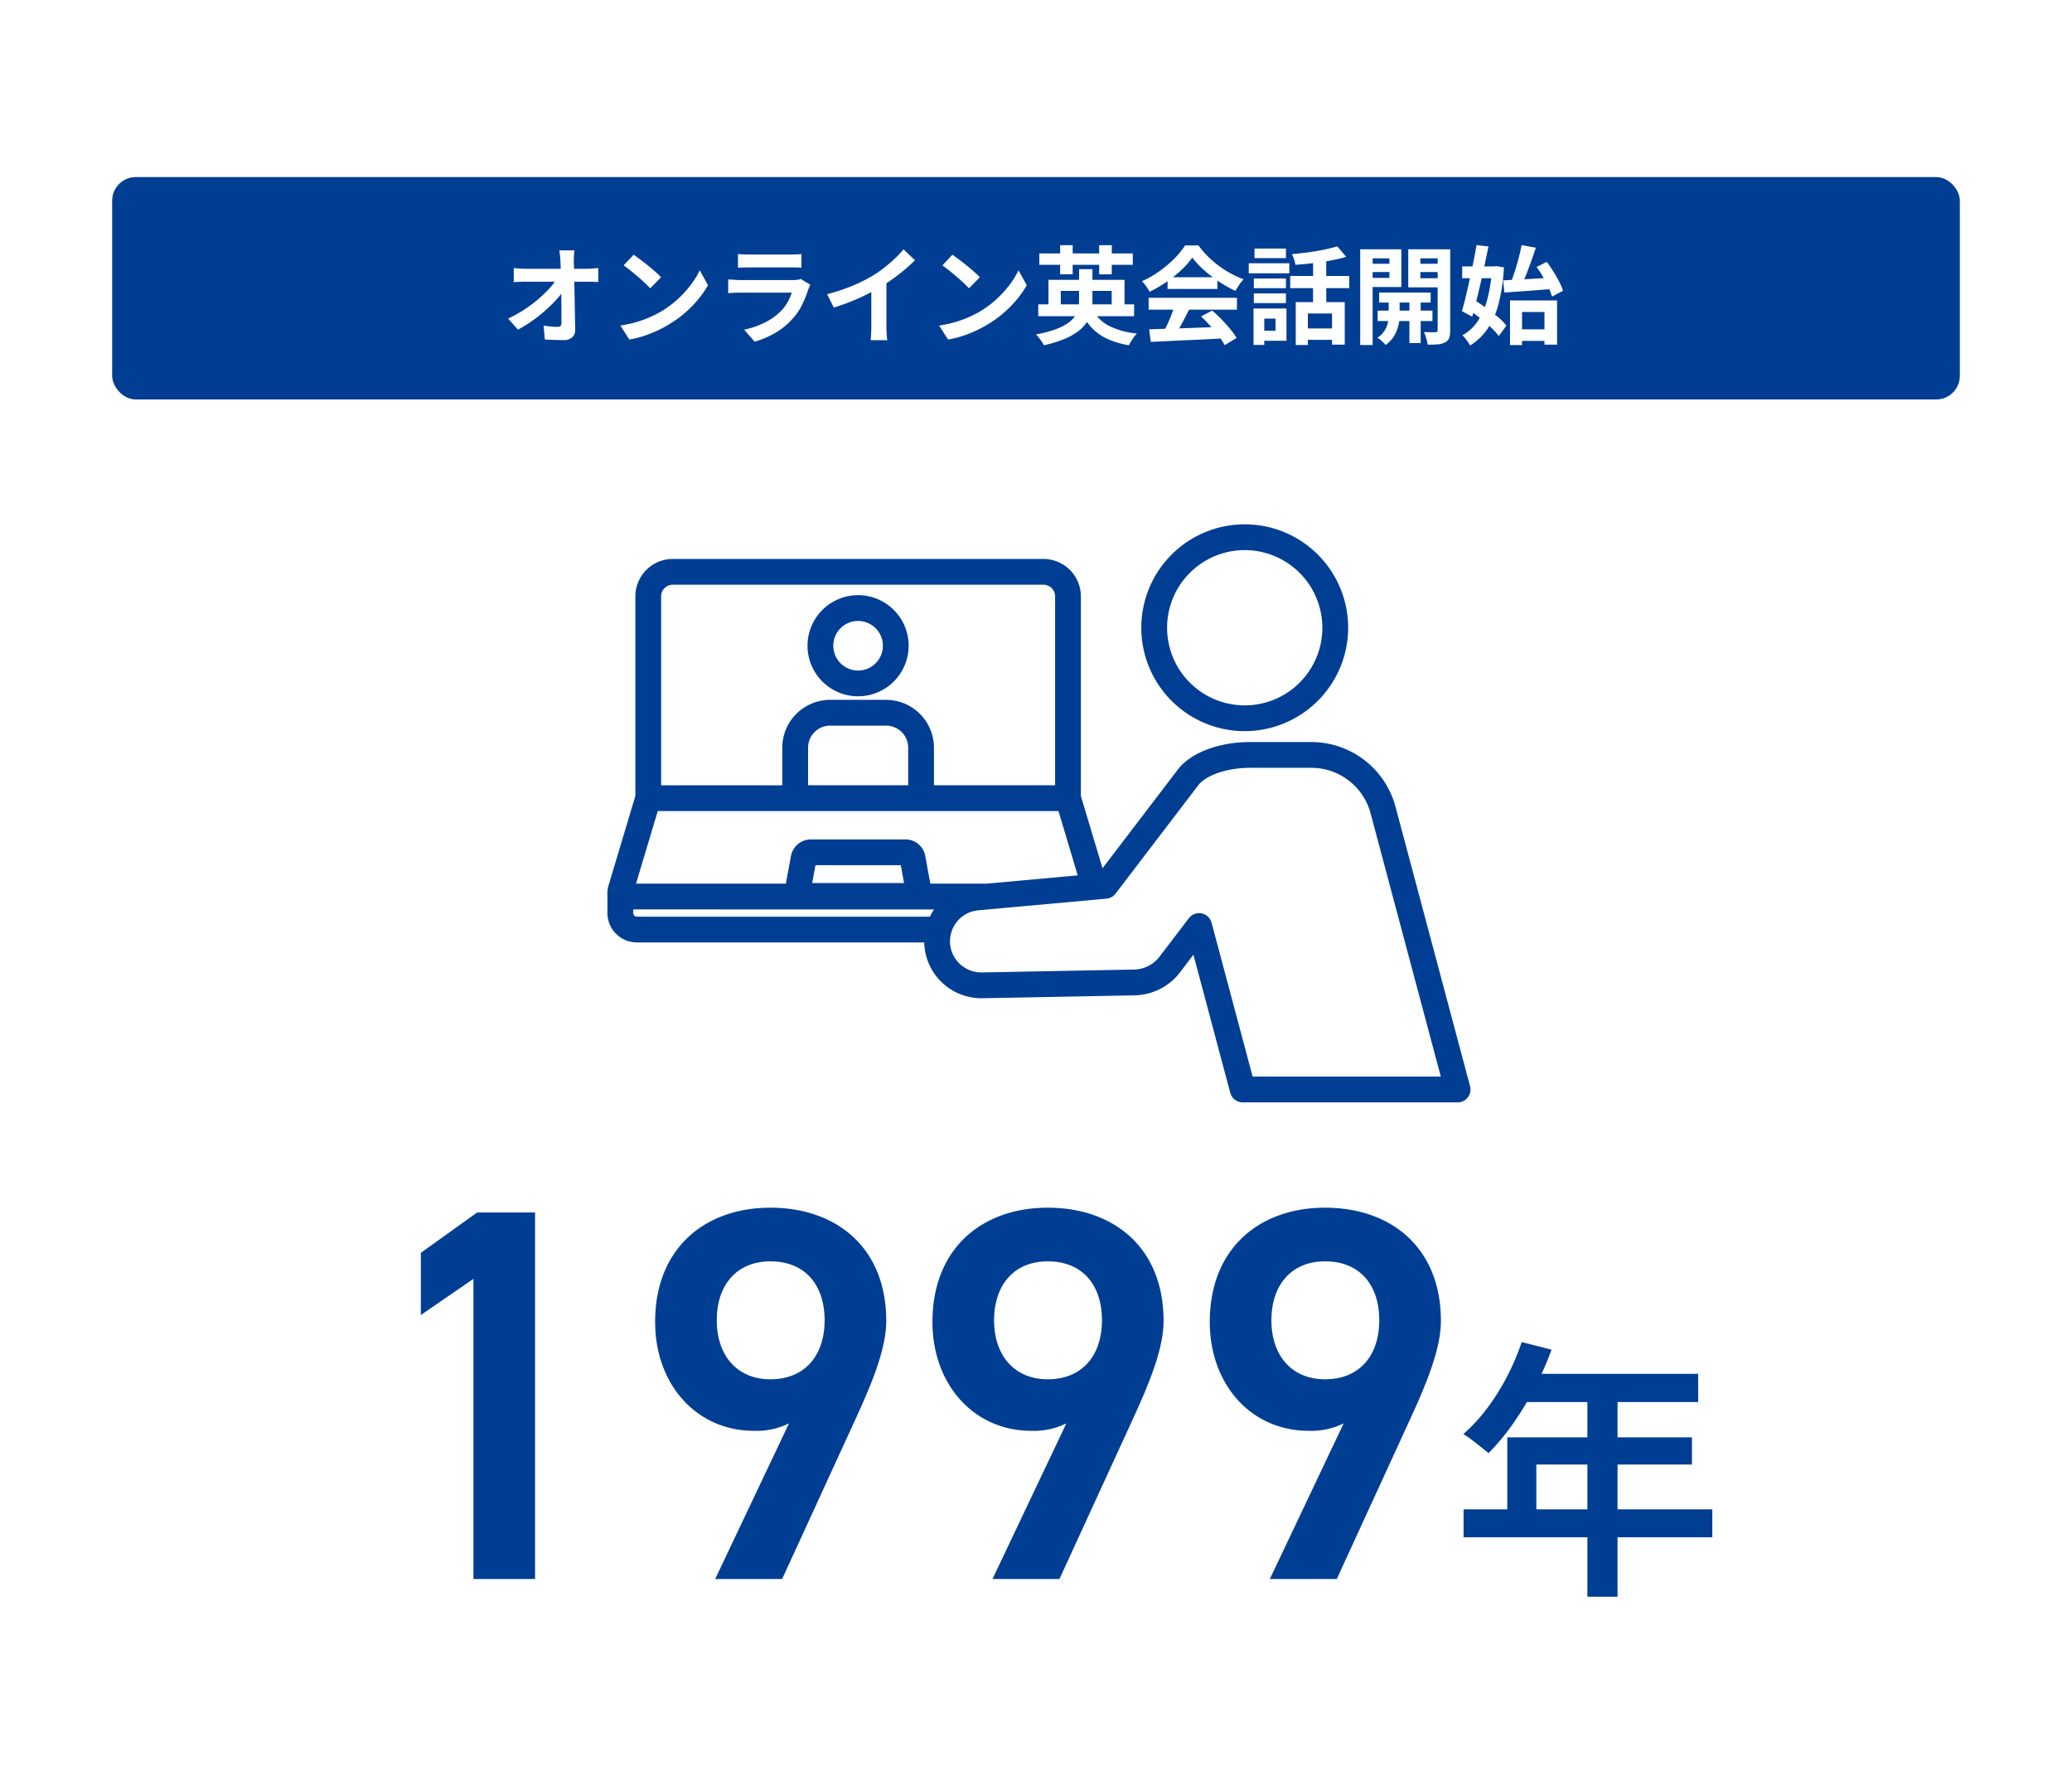 <svg xmlns="http://www.w3.org/2000/svg" width="351" height="300" viewBox="0 0 351 300"><g data-name="Group 135775"><path data-name="Rectangle 482" fill="#fff" d="M0 0h351v300H0z"/><g data-name="Group 135333" fill="#003e93"><path data-name="Path 58621" d="M90.64 205.412h-9.81l-9.54 6.84v10.53l8.91-6.12v50.85h10.44zm30.51 62.1h11.34l12.6-27.45c2.79-6.12 5.04-11.7 5.04-16.29 0-12.42-8.46-19.17-19.62-19.17-11.07 0-19.53 6.84-19.53 19.35 0 10.62 7.02 18.45 16.74 18.45a12.408 12.408 0 005.94-1.26zm18.54-43.83c0 5.94-3.33 9.99-9.18 9.99-5.67 0-9.09-4.05-9.09-9.99 0-6.03 3.42-9.99 9.09-9.99 5.85 0 9.18 3.96 9.18 9.99zm28.44 43.83h11.34l12.6-27.45c2.79-6.12 5.04-11.7 5.04-16.29 0-12.42-8.46-19.17-19.62-19.17-11.07 0-19.53 6.84-19.53 19.35 0 10.62 7.02 18.45 16.74 18.45a12.408 12.408 0 005.94-1.26zm18.54-43.83c0 5.94-3.33 9.99-9.18 9.99-5.67 0-9.09-4.05-9.09-9.99 0-6.03 3.42-9.99 9.09-9.99 5.85 0 9.18 3.96 9.18 9.99zm28.44 43.83h11.34l12.6-27.45c2.79-6.12 5.04-11.7 5.04-16.29 0-12.42-8.46-19.17-19.62-19.17-11.07 0-19.53 6.84-19.53 19.35 0 10.62 7.02 18.45 16.74 18.45a12.408 12.408 0 005.94-1.26zm18.54-43.83c0 5.94-3.33 9.99-9.18 9.99-5.67 0-9.09-4.05-9.09-9.99 0-6.03 3.42-9.99 9.09-9.99 5.85 0 9.18 3.96 9.18 9.99z"/><path data-name="Path 58622" d="M257.776 227.366l5.06 1.288a54.456 54.456 0 01-2.944 6.647 52.489 52.489 0 01-3.68 6.026 37.876 37.876 0 01-4.048 4.853q-.506-.414-1.288-1.035t-1.564-1.219a13.073 13.073 0 00-1.426-.966 28.319 28.319 0 003.979-4.3 38.3 38.3 0 003.381-5.359 40.109 40.109 0 002.53-5.935zm.506 5.382h29.394v4.784h-31.74zm-2.944 10.764h31.28v4.6H260.26v9.982h-4.922zm-7.406 12.19h42.136v4.738h-42.136zm20.976-20.47h5.106v35.28h-5.106z"/></g><g data-name="Group 135331" transform="translate(-439.217 -7778.488)"><rect data-name="Rectangle 203" width="313" height="37.675" rx="4" transform="translate(458.217 7808.488)" fill="#003e93"/><path data-name="Path 58620" d="M536.529 7820.907q-.054.414-.081.9t-.027.918q.018.756.036 1.638t.045 1.872q.027.99.045 2.025l.036 2.07.036 2.034.036 1.917a1.705 1.705 0 01-.486 1.344 2.155 2.155 0 01-1.53.477q-.81 0-1.584-.027t-1.548-.084l-.2-2.34q.612.108 1.278.162t1.116.054a.588.588 0 00.486-.18.923.923 0 00.144-.576v-1.413q0-.8-.009-1.71t-.027-1.872l-.036-1.917q-.018-.954-.042-1.836-.027-.882-.063-1.638-.036-.594-.081-1.035t-.1-.783zm-10.278 2.988q.4.054.963.09t1.035.036h10.44q.432 0 .99-.045t.882-.1v2.394l-.909-.036q-.477-.018-.837-.018h-10.512q-.486 0-1.026.018t-1.026.054zm-.954 8.568a23.258 23.258 0 002.682-1.494 22.73 22.73 0 002.338-1.728 20.938 20.938 0 001.881-1.791 11.175 11.175 0 001.305-1.683l1.17.018.018 1.908a12.654 12.654 0 01-1.384 1.732q-.846.9-1.872 1.8a24.562 24.562 0 01-2.178 1.7 22.683 22.683 0 01-2.3 1.413zm21.258-10.818q.468.324 1.1.792t1.305 1.017q.675.549 1.269 1.071a12.557 12.557 0 01.972.936l-1.836 1.872q-.342-.378-.9-.9t-1.206-1.08q-.648-.558-1.278-1.062t-1.116-.846zm-2.25 11.988a19.063 19.063 0 002.646-.558 18.449 18.449 0 002.3-.828 20.949 20.949 0 001.944-.972 17.407 17.407 0 002.812-2.088 17.9 17.9 0 002.232-2.439 13.8 13.8 0 001.512-2.475l1.4 2.538a16.76 16.76 0 01-1.679 2.414 19.37 19.37 0 01-2.255 2.293 18.815 18.815 0 01-2.718 1.953 20.41 20.41 0 01-1.982 1.054 20.245 20.245 0 01-2.241.882 16.9 16.9 0 01-2.457.6zm19.926-12.114a8.558 8.558 0 00.9.072q.522.018.972.018h6.93q.414 0 .99-.018a8.922 8.922 0 00.954-.072v2.322q-.36-.036-.927-.045t-1.053-.009h-6.894q-.432 0-.945.018t-.927.036zm12.258 5.22q-.09.18-.189.4t-.153.36a19.826 19.826 0 01-1.03 2.579 10.173 10.173 0 01-1.629 2.4 11.858 11.858 0 01-3.029 2.46 15.389 15.389 0 01-3.4 1.431l-1.784-2.034a14.1 14.1 0 003.618-1.26 10.088 10.088 0 002.61-1.89 6.961 6.961 0 001.161-1.56 10.39 10.39 0 00.693-1.557h-8.694q-.324 0-.918.018t-1.17.072v-2.333l1.125.072q.549.036.963.036h8.91a5.176 5.176 0 00.783-.054 2.563 2.563 0 00.531-.126zm2.844 1.586a31.5 31.5 0 004.4-1.467 26.181 26.181 0 003.465-1.755 19.638 19.638 0 001.881-1.323q.945-.747 1.782-1.539a15.1 15.1 0 001.414-1.516l1.942 1.856q-.828.81-1.809 1.638t-2.041 1.584q-1.062.756-2.106 1.386-1.026.594-2.3 1.224t-2.673 1.188q-1.4.558-2.826.99zm7.488-2.07l2.556-.594v8.1q0 .4.018.864t.054.873a4.294 4.294 0 00.09.621h-2.844q.036-.216.063-.621t.045-.873q.018-.468.018-.864zm13.734-4.608q.468.324 1.1.792t1.305 1.017q.675.549 1.269 1.071a12.556 12.556 0 01.972.936l-1.836 1.872q-.342-.378-.9-.9t-1.206-1.08q-.648-.558-1.278-1.062t-1.116-.846zm-2.25 11.988a19.063 19.063 0 002.646-.558 18.448 18.448 0 002.3-.828 20.949 20.949 0 001.948-.974 17.407 17.407 0 002.808-2.088 17.9 17.9 0 002.232-2.439 13.8 13.8 0 001.512-2.475l1.4 2.538a16.759 16.759 0 01-1.679 2.414 19.37 19.37 0 01-2.255 2.293 18.815 18.815 0 01-2.722 1.953 20.41 20.41 0 01-1.978 1.054 20.245 20.245 0 01-2.241.882 16.894 16.894 0 01-2.457.6zm16.794-3.584h16.236v2h-16.236zm1.728-4.158h12.89v5.022h-2.18v-3.15h-8.62v3.15h-2.09zm5.184-1.8h2.268v5.332a8.109 8.109 0 01-.216 1.881 5.835 5.835 0 01-.738 1.746 5.988 5.988 0 01-1.458 1.553 10.691 10.691 0 01-2.367 1.32 20.41 20.41 0 01-3.447 1.056 5.987 5.987 0 00-.351-.594q-.225-.342-.485-.675a4.887 4.887 0 00-.514-.567 19.612 19.612 0 003.195-.82 9.8 9.8 0 002.119-1.025 4.756 4.756 0 001.247-1.175 3.679 3.679 0 00.594-1.323 6.452 6.452 0 00.153-1.395zm2.25 6.732a6.306 6.306 0 002.763 2.835 12.892 12.892 0 004.779 1.323 7.252 7.252 0 00-.477.585q-.261.351-.486.72t-.387.693a14.7 14.7 0 01-3.618-1.071 8.6 8.6 0 01-2.646-1.854 9.749 9.749 0 01-1.836-2.781zm-8.982-9.4h15.838v1.926h-15.838zm3.528-1.4h2.124v4.932h-2.124zm6.606 0h2.142v4.932h-2.138zm8.478 14.256q1.6-.054 3.717-.117t4.446-.153l4.6-.18-.073 1.98q-2.2.126-4.455.225t-4.293.2q-2.034.1-3.672.171zm-.09-5.346h14.958v2.016h-14.958zm3.2-3.474h8.446v1.98h-8.442zm1.188 4.788l2.466.666q-.414.846-.873 1.719t-.9 1.665q-.441.792-.837 1.4l-1.89-.63q.36-.666.756-1.5t.729-1.71q.337-.872.553-1.61zm4.482 1.854l1.89-1.008q.81.7 1.6 1.512t1.458 1.629a13.558 13.558 0 011.08 1.5l-2.01 1.227a11.027 11.027 0 00-1.017-1.538q-.657-.855-1.44-1.737a20.592 20.592 0 00-1.557-1.585zm-1.476-9.972a13.966 13.966 0 01-1.854 2.1 21.005 21.005 0 01-2.52 2.025 21.656 21.656 0 01-2.876 1.669 3.284 3.284 0 00-.328-.6q-.225-.333-.468-.648a5.7 5.7 0 00-.482-.552 16.7 16.7 0 002.97-1.7 19.377 19.377 0 002.547-2.16 13.207 13.207 0 001.791-2.2h2.268a15.727 15.727 0 001.6 1.872 16.383 16.383 0 001.874 1.607 17.182 17.182 0 002.043 1.3 16.422 16.422 0 002.133.963 6.115 6.115 0 00-.756.936q-.36.54-.648 1.026a21.225 21.225 0 01-2.736-1.548 23.127 23.127 0 01-2.583-1.98 14.027 14.027 0 01-1.971-2.11zm17.522 7.542h8.3v7.2h-2.148v-5.274h-4.1v5.346h-2.052zm7.038-9.45l1.512 1.782a26.872 26.872 0 01-2.682.63q-1.458.27-2.979.441t-2.943.279a5.1 5.1 0 00-.234-.927 7.167 7.167 0 00-.36-.891q1.026-.09 2.079-.216t2.069-.296q1.017-.171 1.917-.378t1.617-.422zm-4.1 1.692h2.232v8.73h-2.24zm-3.87 3.33h9.99v2.052h-9.998zm2.322 8.892h5.8v1.926h-5.8zm-8.49-8.46h5.44v1.638h-5.44zm.108-5.076h5.332v1.62h-5.328zm-.108 7.6h5.44v1.634h-5.44zm-.86-5.116h6.876v1.71h-6.876zm1.944 7.668h4.446v5.472h-4.446v-1.71h2.592v-2.052h-2.592zm-1.134 0h1.818v6.172h-1.818zm21.276-2.7h8.73v1.692h-8.73zm-.252 3.06h9.288v1.764h-9.288zm5.382-2.538h1.908v8.028h-1.908zm-3.51.09h1.854v3.438a6.228 6.228 0 01-.108 1.062 7.347 7.347 0 01-.369 1.3 5.58 5.58 0 01-.729 1.337 4.867 4.867 0 01-1.17 1.123 5.923 5.923 0 00-.648-.657 6.884 6.884 0 00-.738-.583 3.625 3.625 0 001.179-1.134 4.274 4.274 0 00.576-1.332 5.149 5.149 0 00.153-1.116zm-3.746-5.49h4.52v1.4h-4.52zm8.352 0h4.538v1.4h-4.536zm3.69-2.448h2.124v13.698a3.992 3.992 0 01-.166 1.305 1.36 1.36 0 01-.675.747 3.107 3.107 0 01-1.206.342 15.477 15.477 0 01-1.764.054 5.561 5.561 0 00-.135-.675q-.1-.387-.225-.783a3.165 3.165 0 00-.295-.666q.612.018 1.188.027t.792-.009a.362.362 0 00.279-.09.393.393 0 00.081-.27zm-11.842-.002h5.688v6.39h-5.688v-1.546h3.672v-3.312h-3.672zm12.96 0v1.53h-4.05v3.37h4.05v1.548h-6.1v-6.448zm-14.238 0h2.106v16.22h-2.106zm26.46 13.556h5.742v1.962h-5.742zm-1.082-4.896h7.974v7.488h-2.14v-5.526h-3.8v5.6h-2.034zm-1.17-3.4l2.475-.126q1.4-.072 2.934-.162t3.051-.2l-.018 1.944q-1.44.108-2.907.225t-2.826.207q-1.359.09-2.493.18zm5.67-2.27l1.728-.864q.558.738 1.107 1.62t.99 1.728a9.351 9.351 0 01.657 1.548l-1.872.99a9.143 9.143 0 00-.594-1.557q-.414-.873-.927-1.782a15.928 15.928 0 00-1.089-1.683zm-2.538-3.708l2.412.45q-.378 1.152-.81 2.358t-.871 2.31q-.441 1.107-.855 1.953l-1.8-.45q.27-.684.549-1.5t.54-1.71q.261-.891.477-1.764t.36-1.647zm-10.062 3.618h5.814v2h-5.814zm2.43-3.618l2.016.234q-.288 1.422-.621 3.006t-.7 3.168q-.369 1.584-.729 3.051t-.7 2.673l-1.746-.936q.306-1.062.639-2.43t.666-2.889q.333-1.521.639-3.024t.538-2.853zm-1.42 10.908l1.19-1.512q.936.594 1.962 1.332t1.924 1.49a8.642 8.642 0 011.4 1.44l-1.292 1.75a11.608 11.608 0 00-1.359-1.49q-.855-.81-1.863-1.6t-1.962-1.41zm4.032-7.29h.36l.36-.054 1.3.216a30.8 30.8 0 01-.873 6.066 13.918 13.918 0 01-1.863 4.3 9.855 9.855 0 01-2.988 2.862q-.234-.4-.6-.909a5.082 5.082 0 00-.711-.819 7.182 7.182 0 002.592-2.376 12.394 12.394 0 001.656-3.807 26.447 26.447 0 00.774-5.085z" fill="#fff"/><path data-name="Path 58620 - Outline" d="M696.581 7819.425l3.465.647-.178.543a93.67 93.67 0 01-.814 2.371l-.179.495 2.521-1.26.251.332c.379.5.76 1.059 1.133 1.657s.71 1.189 1.009 1.761a9.891 9.891 0 01.691 1.632l.122.4-1.685.882h.574v8.488h-3.14v-.63h-2.8v.7h-3.034v-3.086l-1.407 1.899-.4-.544a10.462 10.462 0 00-1.093-1.226 10.4 10.4 0 01-3.1 2.956l-.434.269-.26-.44c-.148-.25-.342-.543-.578-.871a4.617 4.617 0 00-.638-.738l-.535-.479.634-.336a6.721 6.721 0 002.411-2.215q.062-.091.122-.185l-.161-.122-.155.547-2.65-1.42.112-.388c.2-.7.414-1.509.634-2.41.195-.8.392-1.65.587-2.532h-1.189v-3h1.825l.075-.365c.2-.993.383-1.948.537-2.839l.081-.466 3.026.351-.108.533c-.178.877-.371 1.813-.575 2.785h1l.4-.06.361.06h.189v.031l1.266.211-.025.448q-.048.846-.124 1.642l.621-.031a40.855 40.855 0 00.692-2.148c.171-.584.33-1.171.471-1.744s.26-1.114.354-1.618zm-5.814 1.25l-1.007-.117c-.137.765-.291 1.57-.461 2.4l-.034.165h.993c.179-.846.349-1.667.509-2.448zm7.971.169l-1.362-.254a31.23 31.23 0 01-.27 1.185 43.408 43.408 0 01-1.03 3.515l-.028.081.249-.013.8-.042a56.855 56.855 0 001.018-2.673c.215-.605.425-1.209.623-1.8zm3.361 4.167q-.083-.137-.169-.275a22.017 22.017 0 00-.835-1.249l-.829.414c.257.375.5.771.74 1.185zm-2.212.146a14.5 14.5 0 00-.769-1.143l-.294-.4a69.515 69.515 0 01-.626 1.637l1.031-.059zm-11.851-1.032h-.619v1h.4a48.7 48.7 0 00.219-1zm2.009 0h-.987c-.069.331-.14.665-.212 1h.978c.075-.334.149-.667.221-1zm1.024 0l-.219 1h.52c.032-.326.059-.66.082-1zm2.38.081l-.215-.036v1.955h-.97a24.178 24.178 0 01-.595 3.111c-.1.37-.207.73-.324 1.075l.024.014c.3.213.588.43.871.647.138-.4.265-.817.379-1.25a26.776 26.776 0 00.7-4l-.022-.212h.044q.063-.636.107-1.304zm8.351 2.372l.005-.544-.272.019q.137.264.266.525zm-13.17-.453c-.212.966-.427 1.9-.64 2.768a78.35 78.35 0 01-.43 1.682l1.404-1.79c.195-.8.393-1.635.591-2.484l.042-.176zm2.625 0h-.632l-.094.405a298.35 298.35 0 01-.659 2.767q.3.2.619.416c.076-.238.147-.483.213-.733a22.991 22.991 0 00.552-2.855zm9.659.921c-.149-.3-.309-.611-.476-.92l-1.151.07-1.512.086c-.159.366-.316.708-.469 1.02l-.012.023c.665-.047 1.352-.1 2.05-.154zm2.475.461a10.024 10.024 0 00-.489-1.075l-.1-.187-.013 1.58zm-7.3-.1l-1.627-.407.054.52c.49-.041 1.016-.079 1.568-.116zm5.562 1.478l-.005-.021a7.157 7.157 0 00-.289-.851l-1.932.151c-.976.078-1.929.148-2.833.207s-1.736.12-2.486.18l-.2.016q-.146.741-.323 1.414a18.196 18.196 0 01-.518 1.652l.258.214a10.279 10.279 0 011.194 1.161v-4.123zm.842 1h-6.976v6.56h.08v-2.664h.954v-2.934h4.8v2.934h.99v2.592h.152zm-12.354.8q-.266-.185-.522-.36c-.084.332-.168.655-.251.965q.186.136.374.278.211-.42.399-.884zm1.726 1.266c-.288-.225-.585-.45-.89-.672q-.2.479-.436.919.444.36.86.725c.165-.308.318-.633.466-.973zm8.486-.1h-2.8v1.934h2.8zm-6.574 1.828a9.2 9.2 0 00-1.1-1.067l-.011-.009q-.239.53-.51 1.012l.006.005c.353.338.665.664.932.974zm-2.9.118q-.409-.365-.852-.727l-.083.124a7.876 7.876 0 01-2.21 2.206q.16.191.322.416.191.265.349.5a9.39 9.39 0 002.423-2.446zm9.473.984h-2.8v.962h2.8zm-82.043-15.256h3.124v1.4h3.486v-1.4h3.142v1.4h3.558v2.926h-3.562v1.538h2.162v4.158h1.62v3h-5.586a6.533 6.533 0 001.011.671 12.465 12.465 0 004.593 1.268l.99.1-.675.739a6.8 6.8 0 00-.443.544 9.698 9.698 0 00-.827 1.338l-.166.333-.367-.064a15.27 15.27 0 01-3.741-1.109 9.139 9.139 0 01-2.8-1.962q-.245-.255-.475-.536a7.045 7.045 0 01-1.179 1.132 11.235 11.235 0 01-2.478 1.388 21 21 0 01-3.532 1.08l-.381.085-.175-.349a5.532 5.532 0 00-.322-.543 8.163 8.163 0 00-.462-.637 4.415 4.415 0 00-.459-.514l-.733-.68.987-.178a19.215 19.215 0 003.112-.8 9.358 9.358 0 002.006-.97q.243-.165.449-.337h-5.585v-3h1.728v-4.153h1.98v-1.538h-3.528v-2.93h3.528zm2.124 1h-1.124v.4h1.124zm6.624 0h-1.138v.4h1.142zm-8.748 1.4h-2.528v.926h2.528zm2.124 0h-1.124v.926h1.124zm4.482 0h-3.482v.926h3.486zm2.142 0h-1.138v.926h1.142zm3.564 0h-2.564v.926h2.562zm-10.188 1.93h-1.124v.6h1.124zm1.08 0h-.08v1.538h.08zm3.4 0h-.134v1.538h.14zm2.142 0h-1.136v.6h1.142zm-3.276.738h-1.266v.8h1.268zm-2.268 1.8h-4.182v3.158h1.09v-2.286h3.1zm2.268 0h-1.266v.872h1.268zm5.436 0h-4.434v.872h3.258v2.286h1.18zm-7.702 1.872h-2.094v1.286h2.092v-.148zm2.268 0h-1.268v1.286h1.267v-.13zm3.258 0h-2.258v1.29h2.258zm-10.71 2.286h-.728v1h5.436a3.084 3.084 0 00.335-.859l.029-.139h-1.982v.864h-3.09zm6.918 0h-.828q-.017.1-.037.2zm1.475 0l-.009.05v.006a5.763 5.763 0 00.573.942h5.551v-1h-.618v.864h-3.18v-.864zm-3.14 2h-.01a5.451 5.451 0 01-1.276 1.163 10.333 10.333 0 01-2.224 1.082 18.11 18.11 0 01-2.411.671c.164.212.318.429.461.646.069.105.132.2.188.3a19.225 19.225 0 003-.942 10.248 10.248 0 002.254-1.262 5.793 5.793 0 001.176-1.184q-.151-.232-.294-.476zm2.59 0h-.01q-.1.224-.223.443a8.2 8.2 0 00.612.717 8.144 8.144 0 002.495 1.745 13.869 13.869 0 003.139.967q.107-.192.231-.4c.137-.225.285-.447.442-.663a12.535 12.535 0 01-4.068-1.265 7.148 7.148 0 01-1.976-1.551zm15.528-12.99h2.8l.15.206a15.3 15.3 0 001.551 1.813 15.959 15.959 0 001.818 1.561 16.762 16.762 0 001.984 1.258 16 16 0 002.068.934l.735.269-.554.554a5.647 5.647 0 00-.694.86c-.234.351-.447.689-.634 1l-.231.39-.411-.192a21.257 21.257 0 01-2.331-1.28v1h-9.444v-.875a22.171 22.171 0 01-2.343 1.311l-.119.058h15.216v3.016h-3.555q.414.39.821.806a24.411 24.411 0 011.488 1.663 14.116 14.116 0 011.12 1.56l.259.427-2.9 1.759-.248-.47a8.58 8.58 0 00-.512-.837c-1.179.064-2.384.124-3.587.176-1.5.066-2.942.132-4.291.2s-2.587.123-3.674.171l-.46.02-.4-3.125.548-.019c.724-.024 1.538-.051 2.422-.078a22.737 22.737 0 00.88-2.021l.087-.231h-3.956v-3.01h.309l-.129-.322a2.811 2.811 0 00-.283-.509 12.18 12.18 0 00-.45-.623 5.232 5.232 0 00-.435-.5l-.516-.516.667-.295a16.279 16.279 0 002.881-1.65 18.969 18.969 0 002.482-2.1 12.777 12.777 0 001.724-2.12zm2.293 1h-1.744a14.3 14.3 0 01-1.707 2.056 19.965 19.965 0 01-2.612 2.216 17.443 17.443 0 01-2.445 1.465l.057.073c.168.217.331.444.486.673q.075.111.138.216a21.332 21.332 0 002.34-1.394v-.905h1.228c.446-.354.872-.722 1.268-1.1a13.535 13.535 0 001.788-2.021l.4-.567.413.557a13.6 13.6 0 001.9 2.03c.426.378.877.747 1.341 1.1h1.1v.785l.082.055a21.382 21.382 0 002.268 1.318c.132-.212.274-.432.423-.656q.159-.239.327-.453a17.378 17.378 0 01-1.525-.728 17.761 17.761 0 01-2.1-1.334 16.96 16.96 0 01-1.929-1.66 16.355 16.355 0 01-1.497-1.726zm1.251 4.4q-.205-.173-.4-.35a15.694 15.694 0 01-1.629-1.66 15.724 15.724 0 01-1.521 1.64q-.2.186-.4.369zm-5.164 1c-.187.143-.378.285-.572.425v.555h7.441v-.668q-.22-.154-.435-.312zm10.181 3.474h-13.958v1.016h3.308c.037-.117.072-.231.1-.342l.138-.47 3.008.812h7.4zm-9.928 2.016a24.44 24.44 0 01-.906 2.218h.172l1.091-.034a86.747 86.747 0 001.149-2.179zm4.5 0h-1.879c-.231.465-.474.94-.724 1.416q-.194.368-.386.725a842.29 842.29 0 002.192-.08l1.311-.051a18.898 18.898 0 00-1.007-.987l-.521-.478zm3.35 1.9q-.184-.2-.376-.393a26.064 26.064 0 00-1.315-1.257l-.971.518c.36.352.722.733 1.082 1.138l.048.054zm-.077 1.815l.03-.814-.654.026q.307.374.589.742zm1.9.412a14.81 14.81 0 00-.77-1.026l-.102-.127-.063 1.722zm-2.987-.182c-.253-.32-.521-.644-.8-.969l-2.142.083c-.952.037-1.888.071-2.788.1-.22.392-.433.755-.638 1.083 1.1-.053 2.264-.105 3.457-.158.972-.041 1.948-.088 2.911-.139zm-7.181-.291q.135-.218.275-.456l-.487.015-.7.021-.051.1zm-1.119.682l-1.281-.428.281-.524.062-.115-1.325.042.145 1.123zm29.2-16.137l2.221 2.618-.738.217a27.5 27.5 0 01-2.732.642l-.293.053v1.565h3.892v3.052h-3.888v1.376h3.132v8.2h-3.142v-.81h-3.1v.882h-3.052v-8.272h2.93v-1.376h-3.59v2.456h.09v6.472h-3.762v.7h-2.818v-7.172h.05v-4.958h-.86v-2.71h.972v-2.484h6.328v.979l.464-.041c.676-.059 1.37-.131 2.063-.214s1.379-.181 2.046-.294 1.3-.237 1.888-.372 1.121-.274 1.588-.415zm.454 2.081l-.8-.937a29.246 29.246 0 01-2.703.622h1.5v.749l.111-.02c.674-.12 1.305-.263 1.896-.414zm-9.818-.63h-4.324v.62h4.328zm1.393 1.484a6.7 6.7 0 00-.332-.824l-.061-.122v.946zm3.2.038v-.929a47.67 47.67 0 01-.944.123 72.19 72.19 0 01-1.41.154q.053.142.105.3c.066.2.121.38.164.554.678-.059 1.376-.125 2.086-.2zm1.685-.208h-.684v.092q.344-.043.685-.092zm-4.6 1.474l-.064-.467q-.012-.086-.031-.18v1.5h3.011v-1.117c-.838.089-1.66.165-2.45.225zm5.152.856v-1.4c-.407.062-.819.119-1.232.17v1.23zm-6.246-1.16h-5.88v.71h5.876zm4.01 2.16h-2.87v1.052h2.87zm2.232 0h-1.232v1.052h1.232zm3.888 0h-2.888v1.052h2.888zm-10.71.432h-4.44v.638h4.44zm6.822 1.62h-1.232v1.376h1.232zm-6.822.9h-4.44v.638h4.44zm4.59 1.476h-1.93v6.272h.386v-2.808h.666v-2.538h.882zm5.364 0h-2.132v.926h.99v2.538h1.026v2.736h.116zm-14.31 1.08h-.134v5.172h.134v-2.41h.684v-1.052h-.684zm4.446 0h-2.762v.71h1.908v3.052h-1.908v.71h2.762zm7.722.846h-3.1v1.538h3.1zm-9.576.864h-.908v1.052h.908zm9.576 1.674h-3.1v.926h3.1zm-72.144-14.648l2.713 2.588-.37.362c-.558.546-1.176 1.105-1.836 1.663s-1.36 1.1-2.076 1.609c-.259.185-.521.366-.78.54v7.009a21.659 21.659 0 00.07 1.693 3.742 3.742 0 00.077.544l.155.621h-4.075l.1-.582c.021-.127.04-.32.057-.572s.033-.553.044-.859.018-.588.018-.845v-4.965l-.133.066c-.854.424-1.766.829-2.711 1.2s-1.909.713-2.865 1l-.4.123-1.6-3.2.6-.155a31.147 31.147 0 004.331-1.443 25.806 25.806 0 003.4-1.721 19.226 19.226 0 001.833-1.289c.615-.487 1.2-.995 1.748-1.51a14.677 14.677 0 001.366-1.461zm1.271 2.594l-1.18-1.126c-.324.37-.7.754-1.11 1.146a26.97 26.97 0 01-1.816 1.568 20.23 20.23 0 01-1.929 1.354l-.171.1 2.587-.6v.508l.2-.141a30.722 30.722 0 002.01-1.559c.498-.416.97-.836 1.409-1.251zm-7.179 5.091v-1.495a29.8 29.8 0 01-2.392 1.137 31.258 31.258 0 01-3.875 1.331l.67 1.34c.8-.253 1.6-.539 2.384-.851a34.867 34.867 0 003.213-1.462zm1.685-.915c.227-.137.457-.28.688-.428l-1.373.319v.494q.36-.195.689-.385zm.952 8.858q0-.038-.007-.077a21.74 21.74 0 01-.074-1.783v-6.359q-.18.112-.358.219h-.008c-.371.215-.771.436-1.191.659v5.479c0 .269-.006.566-.018.883s-.028.614-.046.887q0 .045-.006.088zm80.185-15.392h7.966v7.326h.17v-7.326h8.11v14.2a4.423 4.423 0 01-.2 1.474 1.851 1.851 0 01-.908 1.018 3.617 3.617 0 01-1.394.4 16.04 16.04 0 01-1.822.056l-.434-.008-.054-.43a5.1 5.1 0 00-.123-.61q-.033-.131-.069-.26v1.038h-2.908v-3.726h-.8a8.069 8.069 0 01-.37 1.269 6.105 6.105 0 01-.786 1.451 5.388 5.388 0 01-1.289 1.241l-.381.264-.292-.359a5.469 5.469 0 00-.593-.6 6.43 6.43 0 00-.683-.542l-.034-.022v1.366h-3.106zm1.278 1h-.278v15.22h1.106v-8.828h-.828v-2.538h-.2v-2.4h.2zm5.688 0h-3.86v.53h2.844v.918h.648v2.4h-.648v.99h-2.844v.548h3.86zm6.156 0h-3.986v5.444h3.986v-.544h-2.934v-1.044h-.756v-2.4h.756v-.918h2.934zm2.124 0h-.008v1.53h-.27v2.322h-.846v.044h1.116v2.548h-1.116v6.738a.873.873 0 01-.209.6.825.825 0 01-.629.255 10.54 10.54 0 01-.822.009l-.414-.003c.086.27.164.541.231.806q.04.158.071.3c.5 0 .932-.019 1.294-.055a2.633 2.633 0 001.013-.279h.007a.871.871 0 00.44-.475 3.544 3.544 0 00.142-1.14zm-10.3 2.448h-1.84v.4h1.844zm8.172 0h-1.93v.4h1.934zm0 1.4h-1.93v.044h1.934zm-9.914 2.544h-.1v3h1.718v-.372h-1.62zm9.918.054h-.188v2.574h-1.692v.368h1.88zm-8.3.882h-.62v.692h.62zm3.51 0h-.654v.692h.656zm3.6 0h-.692v.692h.692zm-1.692.522h-.908v.17h.908zm-3.562.09h-.854v.08h.854zm0 1.08h-.854v.368h.854zm1.656 0h-.656v.368h.656zm1.908 0h-.908v.368h.908zm-5.418 1.368h-.872v.764h.857c.01-.1.015-.191.015-.274zm1.854 0h-.854v.49q0 .13-.011.274h.855c.007-.1.01-.189.01-.274zm1.656 0h-.656v.49q0 .131-.008.274h.664zm1.908 0h-.908v.764h.908zm2 0h-1v.764h1zm-7.633 1.764h-1.5v1.912l.047-.029a3.147 3.147 0 001.02-.977 4.022 4.022 0 00.433-.906zm1.05 0h-.011a4.819 4.819 0 01-.63 1.442 3.9 3.9 0 01-.765.875q.114.1.235.2c.141.125.266.243.377.356a4.233 4.233 0 00.7-.746 5.107 5.107 0 00.664-1.213 7.41 7.41 0 00.283-.917zm4.584 0h-.908v2.726h.908zm2.88 0h-1.88v.871h.055c.4.012.8.021 1.181.027h.644zm-148.874-12.97h3.711l-.074.565c-.034.262-.06.553-.078.863s-.026.608-.026.884l.018.8h1.75c.273 0 .593-.015.95-.043s.639-.06.84-.094l.582-.1v3.506l-.521-.022-.907-.036c-.31-.012-.586-.018-.818-.018h-1.8c.012.5.023 1.017.032 1.534l.036 2.079.036 2.034.036 1.916a2.19 2.19 0 01-.638 1.71 2.636 2.636 0 01-1.874.614 46.339 46.339 0 01-3.165-.109l-.427-.03-.289-3.414.64.113c.391.069.805.121 1.232.156s.79.052 1.076.052a.467.467 0 00.1-.009.81.81 0 00.028-.247v-1.413c0-.53 0-1.1-.009-1.705v-.389l-.148.16a27.343 27.343 0 01-1.907 1.833 25.188 25.188 0 01-2.222 1.736 23.291 23.291 0 01-2.364 1.444l-.348.185-2.358-2.665.6-.285a22.866 22.866 0 002.625-1.463 22.334 22.334 0 002.289-1.69 20.535 20.535 0 001.836-1.748q.183-.2.35-.395h-3.879a29.828 29.828 0 00-2.015.071l-.537.04v-3.502l.568.077c.251.034.563.063.927.086s.7.035 1 .035h5.438a24.68 24.68 0 00-.112-1.78 10.327 10.327 0 00-.1-.756zm2.586 1h-1.43l.025.232c.031.3.058.655.083 1.056v.006c.012.261.024.535.035.82h1.252l-.018-.784v-.012c0-.3.009-.614.028-.946q.01-.19.025-.372zm4.087 4.343v-1.306q-.159.016-.342.03c-.384.031-.73.047-1.03.047h-1.729c.008.382.017.783.028 1.2h1.829c.245 0 .533.006.856.018zm-6.344-1.225h-5.472c-.321 0-.68-.012-1.067-.037q-.228-.014-.431-.032v1.3a31.863 31.863 0 011.552-.04h4.641q.071-.107.135-.212l.149-.243.513.008a19.812 19.812 0 00-.02-.744zm2.24 0h-1.24l.02.765.429.007v.424h.814c-.002-.417-.012-.818-.02-1.196zm-2.494 2.2a13.671 13.671 0 01-.894 1.071 21.533 21.533 0 01-1.927 1.829 23.335 23.335 0 01-2.391 1.766 23.729 23.729 0 01-2.145 1.234l.958 1.083a22.582 22.582 0 001.908-1.194 24.174 24.174 0 002.133-1.669 26.48 26.48 0 001.837-1.767c.317-.337.6-.67.854-.992l-.026-1.37zm1.717 0l.011 1.122-.083.127c-.1.147-.2.3-.309.447a224.999 224.999 0 01.03 3.282v1.413a1.376 1.376 0 01-.254.888 1.058 1.058 0 01-.876.368c-.312 0-.7-.019-1.156-.056a16.392 16.392 0 01-.686-.071l.108 1.28a44.468 44.468 0 002.667.079 1.7 1.7 0 001.186-.34 1.223 1.223 0 00.33-.967l-.036-1.918-.036-2.034-.036-2.07c-.009-.523-.02-1.043-.033-1.552zm28.547-5.774l.571.082a8.1 8.1 0 00.847.067c.341.012.662.018.955.018h6.93c.27 0 .6-.006.974-.018a8.488 8.488 0 00.9-.067l.571-.082v3.451l-.55-.055c-.225-.023-.523-.037-.885-.043s-.725-.009-1.045-.009h-6.894c-.281 0-.593.006-.927.018s-.649.024-.923.036l-.522.023zm10.746 2.365v-1.237q-.2.013-.438.021c-.387.012-.726.018-1.006.018h-6.93c-.3 0-.637-.006-.989-.018q-.2-.007-.383-.019v1.244l.409-.015c.346-.012.67-.018.963-.018h6.894c.325 0 .682 0 1.061.009q.228-.001.423.006zm-27.991-2.319l.354.245c.315.218.689.488 1.112.8s.869.662 1.322 1.03.885.733 1.284 1.083a13.114 13.114 0 011.011.974l.319.349-2.539 2.589-.356-.394c-.218-.241-.511-.533-.871-.87s-.766-.7-1.191-1.066-.851-.72-1.264-1.05-.777-.606-1.091-.828l-.471-.332zm4.015 4.47q-.265-.26-.6-.558a41.074 41.074 0 00-3.275-2.594l-1.005 1.06q.316.238.676.526c.423.338.857.7 1.292 1.074s.846.743 1.221 1.094q.313.293.564.546zm49.985-4.47l.354.245c.315.218.689.488 1.112.8s.869.662 1.322 1.03.885.733 1.284 1.083a13.114 13.114 0 011.011.974l.319.349-2.539 2.589-.356-.394c-.218-.241-.511-.533-.871-.87s-.766-.7-1.191-1.066-.851-.72-1.264-1.05-.777-.606-1.091-.828l-.471-.332zm4.015 4.47q-.265-.26-.6-.558a41.074 41.074 0 00-3.275-2.594l-1.005 1.06q.316.238.676.526c.423.338.857.7 1.292 1.074s.846.743 1.221 1.094q.313.293.564.546zm-46.79-2.291l2.017 3.646-.138.244a17.337 17.337 0 01-1.729 2.476 19.962 19.962 0 01-2.317 2.354 19.4 19.4 0 01-2.788 2 21.007 21.007 0 01-2.026 1.081 20.836 20.836 0 01-2.3.9 17.477 17.477 0 01-2.53.621l-.327.055-2.107-3.311.769-.108a18.654 18.654 0 002.577-.543 18.033 18.033 0 002.242-.805 20.563 20.563 0 001.892-.946 16.986 16.986 0 002.724-2.026 17.481 17.481 0 002.17-2.371 13.364 13.364 0 001.458-2.384zm.869 3.637l-.813-1.47a15.659 15.659 0 01-1.128 1.713 18.482 18.482 0 01-2.294 2.507 17.989 17.989 0 01-2.888 2.148l-.009.005a21.552 21.552 0 01-1.99 1 19.035 19.035 0 01-2.366.851 18.955 18.955 0 01-1.955.452l.923 1.451a16.334 16.334 0 002.061-.539 19.838 19.838 0 002.186-.86 20.005 20.005 0 001.932-1.027 18.4 18.4 0 002.646-1.9 18.959 18.959 0 002.2-2.236 16.67 16.67 0 001.499-2.103zm53.131-3.637l2.021 3.638-.138.244a17.337 17.337 0 01-1.733 2.484 19.962 19.962 0 01-2.317 2.354 19.405 19.405 0 01-2.788 2 21.007 21.007 0 01-2.026 1.081 20.836 20.836 0 01-2.3.9 17.477 17.477 0 01-2.53.621l-.327.055-2.107-3.311.769-.108a18.654 18.654 0 002.577-.543 18.033 18.033 0 002.242-.805 20.563 20.563 0 001.892-.946 16.986 16.986 0 002.727-2.022 17.48 17.48 0 002.17-2.371 13.364 13.364 0 001.458-2.384zm.869 3.637l-.809-1.478a15.659 15.659 0 01-1.128 1.713 18.482 18.482 0 01-2.294 2.508 17.989 17.989 0 01-2.889 2.148l-.009.005a21.552 21.552 0 01-1.99 1 19.035 19.035 0 01-2.366.851 18.955 18.955 0 01-1.955.452l.923 1.451a16.334 16.334 0 002.058-.532 19.838 19.838 0 002.186-.86 20.006 20.006 0 001.932-1.027 18.4 18.4 0 002.646-1.9 18.959 18.959 0 002.2-2.236 16.67 16.67 0 001.499-2.103zm-37.645-1.614l2.205 1.363-.2.409c-.057.114-.118.243-.182.381s-.1.233-.135.316a20.43 20.43 0 01-1.057 2.627 10.72 10.72 0 01-1.708 2.521 12.407 12.407 0 01-3.149 2.557 15.96 15.96 0 01-3.512 1.477l-.3.085-2.556-2.91.834-.177a13.672 13.672 0 003.49-1.214 9.639 9.639 0 002.482-1.794 6.5 6.5 0 001.08-1.447c.151-.28.285-.554.4-.82h-7.962c-.21 0-.514.006-.9.018s-.767.035-1.138.07l-.547.051v-3.421l.531.033 1.127.072c.353.023.666.035.93.035h8.91a4.7 4.7 0 00.707-.048 2.051 2.051 0 00.421-.1zm.909 1.737l-1.023-.642a4.062 4.062 0 01-.385.075 5.7 5.7 0 01-.859.06h-8.91c-.286 0-.621-.012-1-.037l-.592-.038v1.271c.217-.014.436-.024.655-.031.4-.012.713-.018.933-.018h9.393l-.226.662a10.938 10.938 0 01-.726 1.632 7.492 7.492 0 01-1.243 1.669 10.627 10.627 0 01-2.736 1.984 14.038 14.038 0 01-2.923 1.102l1.025 1.17a15.109 15.109 0 002.994-1.292 11.415 11.415 0 002.9-2.355 9.727 9.727 0 001.552-2.287 19.416 19.416 0 001.009-2.518l.008-.023c.031-.108.087-.236.159-.395z" fill="rgba(0,0,0,0)"/></g><g data-name="Group 135329"><g data-name="Group 135334" fill="#003e93"><path data-name="Path 58291" d="M145.362 117.714a8.315 8.315 0 10-8.314-8.315 8.324 8.324 0 008.314 8.315m0-12.761a4.446 4.446 0 11-4.446 4.446 4.451 4.451 0 014.446-4.446"/><path data-name="Path 58291 - Outline" d="M145.362 117.961a8.565 8.565 0 118.564-8.565 8.574 8.574 0 01-8.564 8.565zm0-16.629a8.065 8.065 0 108.064 8.064 8.073 8.073 0 00-8.064-8.061zm0 12.761a4.7 4.7 0 114.7-4.7 4.7 4.7 0 01-4.7 4.703zm0-8.893a4.2 4.2 0 104.2 4.2 4.2 4.2 0 00-4.2-4.197z"/><path data-name="Path 58292" d="M210.859 123.617a17.27 17.27 0 10-17.269-17.269 17.289 17.289 0 0017.269 17.269m0-30.671a13.4 13.4 0 11-13.4 13.4 13.417 13.417 0 0113.4-13.4"/><path data-name="Path 58292 - Outline" d="M210.859 123.867a17.52 17.52 0 1117.52-17.519 17.539 17.539 0 01-17.52 17.519zm0-34.539a17.02 17.02 0 1017.02 17.02 17.039 17.039 0 00-17.02-17.02zm0 30.671a13.651 13.651 0 1113.652-13.651 13.667 13.667 0 01-13.652 13.651zm0-26.8a13.151 13.151 0 1013.152 13.149 13.166 13.166 0 00-13.152-13.152z"/><path data-name="Path 58293" d="M248.789 184.079l-12.631-47.357a14.516 14.516 0 00-14.011-10.761h-10.4c-5.19 0-9.9 1.779-12 4.532l-13.077 17.144-3.817-12.746V101.04a6.1 6.1 0 00-6.1-6.1h-62.778a6.1 6.1 0 00-6.1 6.1v33.851l-4.646 15.522a7.841 7.841 0 00-.082 1.472v2.779a4.754 4.754 0 004.748 4.749h48.919c0 .3.011.6.039.909a9.432 9.432 0 009.53 8.537l25.8-.488a9.666 9.666 0 007.506-3.784l2.594-3.4 6.372 23.89a1.933 1.933 0 001.868 1.436h36.4a1.934 1.934 0 001.869-2.433m-137.045-83.04a2.23 2.23 0 012.227-2.227h62.783a2.23 2.23 0 012.228 2.227v32.247h-21.022v-6.615a7.866 7.866 0 00-7.858-7.857h-9.479a7.866 7.866 0 00-7.857 7.857v6.614h-21.022zm42.348 25.632v6.614h-17.458v-6.614a3.993 3.993 0 013.989-3.989h9.479a3.994 3.994 0 013.99 3.989m-42.856 10.483h68.254l3.4 11.364-15.702 1.432h-9.794l-.921-4.993a3.151 3.151 0 00-3.072-2.5h-16.076a3.163 3.163 0 00-3.08 2.541l-.912 4.949h-25.93zm42.208 12.697h-16.161l.649-3.523h14.861zm-46.431 4.812v-.845h51.7a9.408 9.408 0 00-1.037 1.726h-49.783a.882.882 0 01-.88-.881m104.99 27.981l-7-26.263a1.934 1.934 0 00-3.406-.674l-4.98 6.527a5.81 5.81 0 01-4.508 2.271l-25.792.487a5.523 5.523 0 01-.611-11.022l21.722-1.979a1.933 1.933 0 001.362-.752l14.033-18.395c1.141-1.5 4.574-3.011 8.927-3.011h10.394a10.642 10.642 0 0110.27 7.889l11.985 44.922z"/><path data-name="Path 58293 - Outline" d="M246.92 186.762h-36.4a2.185 2.185 0 01-2.11-1.622l-6.241-23.395-2.285 3a9.923 9.923 0 01-7.7 3.883l-25.8.488h-.2a9.685 9.685 0 01-9.581-8.771c-.02-.223-.033-.452-.038-.682h-48.669a5 5 0 01-5-5v-2.85a6.594 6.594 0 01.094-1.468l4.639-15.491V101.04a6.353 6.353 0 016.346-6.346h62.782a6.353 6.353 0 016.346 6.346v33.814l3.666 12.241 12.783-16.75c2.146-2.813 6.935-4.631 12.2-4.631h10.395a14.765 14.765 0 0114.249 10.946l12.634 47.355a2.184 2.184 0 01-2.111 2.747zm-44.531-26.133l6.5 24.382a1.685 1.685 0 001.627 1.25h36.4a1.684 1.684 0 001.631-2.116l-12.631-47.359a14.264 14.264 0 00-13.769-10.575h-10.4c-5.115 0-9.748 1.74-11.8 4.434l-13.375 17.533-3.969-13.251V101.04a5.852 5.852 0 00-5.846-5.846h-62.782a5.852 5.852 0 00-5.846 5.846v33.887l-.011.035-4.649 15.523a6.145 6.145 0 00-.071 1.323v2.856a4.5 4.5 0 004.5 4.5h49.167v.251c0 .3.011.6.038.885a9.185 9.185 0 009.086 8.312h.189l25.8-.488a9.425 9.425 0 007.313-3.687zm42.338 22.264h-32.913l-7.055-26.448a1.693 1.693 0 00-1.3-1.218 1.674 1.674 0 00-1.666.63l-4.98 6.528a6.058 6.058 0 01-4.7 2.369l-25.794.491h-.126a5.773 5.773 0 01-.512-11.522l21.722-1.978a1.687 1.687 0 001.186-.655l14.039-18.4c1.179-1.545 4.692-3.109 9.125-3.109h10.394a10.892 10.892 0 0110.511 8.075zm-32.53-.5h31.88l-11.9-44.61a10.392 10.392 0 00-10.03-7.703h-10.4c-4.271 0-7.624 1.465-8.728 2.912l-14.039 18.4a2.188 2.188 0 01-1.538.85l-21.716 1.977a5.272 5.272 0 00-4.773 5.726 5.305 5.305 0 005.356 4.8l25.793-.487a5.56 5.56 0 004.315-2.174l4.98-6.526a2.184 2.184 0 013.846.762zm-54.358-26.598h-49.943a1.132 1.132 0 01-1.13-1.131v-1.1h52.455l-.3.4a9.187 9.187 0 00-1.011 1.68zm-50.573-1.726v.6a.631.631 0 00.63.631h49.625a9.644 9.644 0 01.71-1.226zm59.936-3.868h-10.013l-.958-5.194a2.9 2.9 0 00-2.827-2.3h-16.076a2.927 2.927 0 00-2.835 2.34l-.946 5.154H107.07l3.983-13.3h68.626l3.545 11.844zm-9.6-.5h9.574l15.39-1.4-3.259-10.896h-67.882l-3.683 12.3h25.385l.876-4.751a3.429 3.429 0 013.325-2.74h16.076a3.4 3.4 0 013.317 2.7v.006zm-3.859.4h-16.757l.741-4.023h15.278zm-16.159-.5h15.563l-.557-3.023h-14.443zm41.651-16.064h-21.522v-6.865a7.616 7.616 0 00-7.608-7.607h-9.479a7.616 7.616 0 00-7.607 7.607v6.864h-21.522v-32.5a2.48 2.48 0 012.477-2.477h62.783a2.48 2.48 0 012.478 2.477zm-21.022-.5h20.522v-32a1.98 1.98 0 00-1.978-1.977h-62.782a1.98 1.98 0 00-1.978 1.98v32h20.522v-6.368a8.116 8.116 0 018.107-8.107h9.479a8.117 8.117 0 018.108 8.107zm-3.868.5h-17.958v-6.865a4.244 4.244 0 014.239-4.239h9.479a4.244 4.244 0 014.24 4.239zm-17.458-.5h16.96v-6.365a3.743 3.743 0 00-3.74-3.739h-9.481a3.743 3.743 0 00-3.739 3.739z"/></g></g></g></svg>